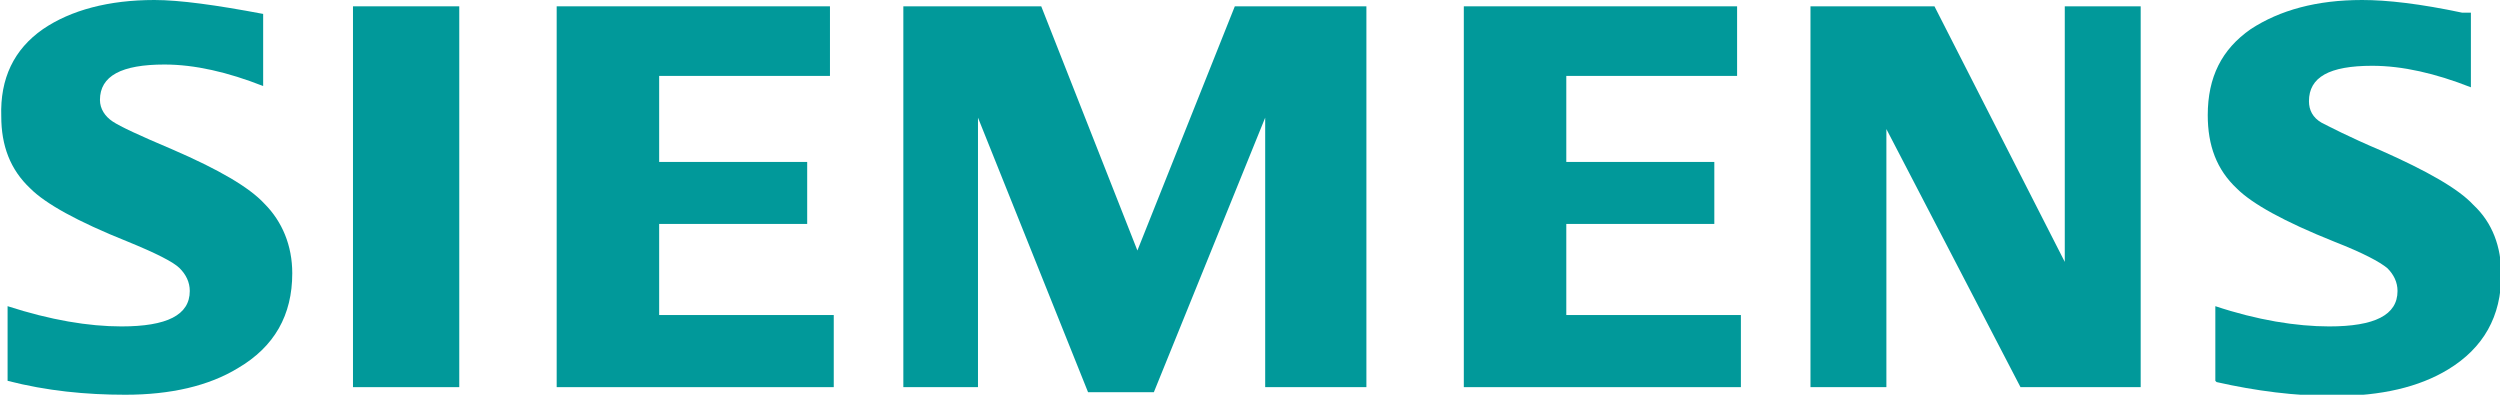 <svg xmlns="http://www.w3.org/2000/svg" id="Layer_2" viewBox="0 0 19.76 3.12"><defs><style>.cls-1{fill:#01999a;stroke-width:0px;}</style></defs><g id="Layer_1-2"><g id="SIEMENS"><path class="cls-1" d="m.06,3.01v-.59c.34.11.64.16.9.16.36,0,.54-.09.54-.28,0-.07-.03-.13-.08-.18-.05-.05-.19-.12-.41-.21-.4-.16-.65-.3-.77-.42-.16-.15-.23-.34-.23-.57C0,.62.11.39.34.23c.22-.15.52-.23.88-.23.2,0,.49.04.86.11v.57c-.28-.11-.54-.17-.78-.17-.34,0-.51.09-.51.28,0,.07.04.13.1.17.06.04.21.11.47.22.37.16.61.3.73.43.14.14.22.33.22.55,0,.33-.14.58-.43.75-.23.14-.53.21-.89.21-.31,0-.62-.03-.93-.11H.06Z"></path><polygon class="cls-1" points="2.79 .05 2.79 .05 3.63 .05 3.63 3.06 2.79 3.06 2.79 .05"></polygon><polygon class="cls-1" points="4.4 3.06 4.4 .05 6.56 .05 6.56 .6 5.21 .6 5.21 1.28 6.38 1.28 6.38 1.77 5.21 1.77 5.21 2.49 6.59 2.49 6.59 3.06 4.4 3.06"></polygon><polygon class="cls-1" points="7.14 3.06 7.14 .05 8.23 .05 8.99 1.98 9.76 .05 10.8 .05 10.8 3.06 10 3.06 10 .93 9.12 3.1 8.6 3.1 7.73 .93 7.73 3.06 7.14 3.06"></polygon><polygon class="cls-1" points="11.57 3.06 11.57 .05 13.73 .05 13.73 .6 12.38 .6 12.38 1.28 13.55 1.28 13.55 1.77 12.38 1.77 12.38 2.49 13.76 2.49 13.76 3.06 11.57 3.06"></polygon><polygon class="cls-1" points="14.31 3.06 14.31 .05 15.29 .05 16.32 2.07 16.32 .05 16.92 .05 16.92 3.06 15.97 3.06 14.91 1.02 14.91 3.06 14.31 3.06"></polygon><path class="cls-1" d="m17.51,3.01v-.59c.33.11.64.16.9.16.36,0,.54-.09.54-.28,0-.07-.03-.13-.08-.18-.06-.05-.19-.12-.42-.21-.4-.16-.65-.3-.77-.42-.16-.15-.23-.34-.23-.58,0-.3.11-.52.34-.68C18.02.08,18.31,0,18.67,0,18.87,0,19.13.03,19.46.1h.07v.59c-.28-.11-.54-.17-.78-.17-.34,0-.5.09-.5.28,0,.07.03.13.1.17.06.03.21.11.47.22.36.16.61.3.73.43.15.14.22.33.22.55,0,.33-.14.58-.42.75-.23.14-.53.21-.9.21-.31,0-.62-.04-.93-.11h0Z"></path></g></g></svg>